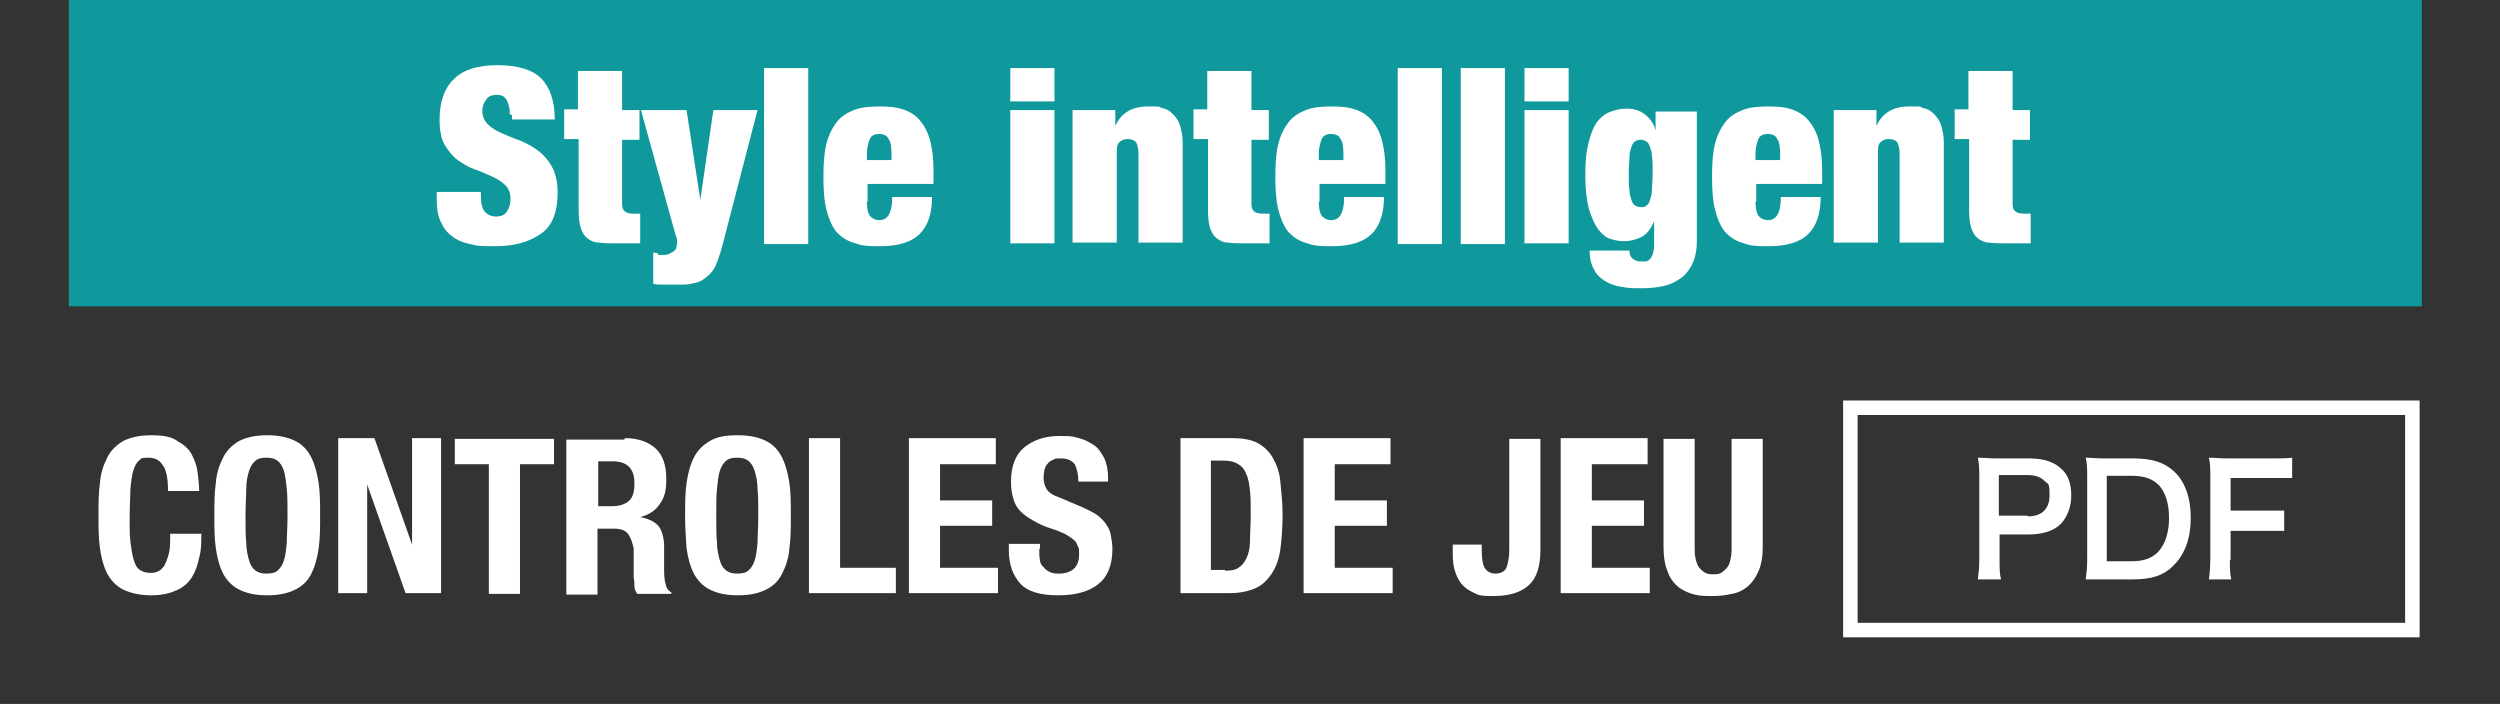 <?xml version="1.0" encoding="UTF-8"?>
<svg xmlns="http://www.w3.org/2000/svg" version="1.1" viewBox="0 0 345.2 97.2">
  <rect x="0" y="0" width="345.2" height="97.2" fill="#333333" stroke="none"/>
  <defs>
    <style>
      .cls-1 {
        fill: #0f999c;
      }

      .cls-2 {
        fill: #fff;
      }

      .cls-3 {
        fill: none;
        stroke: #fff;
        stroke-miterlimit: 10;
        stroke-width: 2px;
      }
    </style>
  </defs>
  <!-- Generator: Adobe Illustrator 28.6.0, SVG Export Plug-In . SVG Version: 1.2.0 Build 709)  -->
  <g>
    <g id="_レイヤー_1" data-name="レイヤー_1">
      <rect class="cls-1" x="9.5" y="0" width="324.9" height="42.3"/>
      <g>
        <path class="cls-2" d="M70.4,15.8c0-.7-.1-1.3-.4-1.9s-.7-.8-1.4-.8-1.2.2-1.5.7c-.3.4-.5.9-.5,1.5,0,.8.3,1.4.8,1.9s1.2.9,1.9,1.2,1.6.7,2.5,1c.9.4,1.7.8,2.5,1.4s1.4,1.3,1.9,2.2.8,2.1.8,3.6c0,2.6-.7,4.5-2.2,5.6s-3.6,1.8-6.4,1.8-2.5-.1-3.5-.3-1.9-.6-2.5-1.1c-.7-.5-1.2-1.2-1.6-2.1s-.5-1.9-.5-3.2v-.8h6.1v.6c0,1,.2,1.8.6,2.2.4.4.9.6,1.5.6s1.2-.2,1.5-.7.5-1,.5-1.7-.2-1.4-.7-1.9-1.1-.9-1.8-1.2c-.7-.3-1.5-.7-2.4-1-.9-.3-1.7-.8-2.4-1.3-.7-.5-1.3-1.3-1.8-2.1-.5-.9-.7-2-.7-3.5,0-2.5.7-4.4,2-5.6,1.3-1.3,3.3-1.9,6-1.9s4.8.6,6,1.8c1.2,1.2,1.9,3.1,1.9,5.7h-5.9v-.6Z"/>
        <path class="cls-2" d="M79.8,15.2v-5.4h6.1v5.4h2.4v4.1h-2.4v8.8c0,.5.1.9.4,1.1.2.2.6.3,1.1.3h1v4.1c-.6,0-1.1,0-1.7,0-.6,0-1.1,0-1.6,0-.9,0-1.7,0-2.4-.1-.7,0-1.2-.3-1.6-.6-.4-.3-.7-.8-.9-1.4s-.3-1.4-.3-2.5v-9.8h-2v-4.1h2Z"/>
        <path class="cls-2" d="M90.8,35.2c.2,0,.5,0,.7,0,.4,0,.7,0,1-.2s.5-.2.6-.4c.2-.1.3-.3.3-.5,0-.2.1-.3.1-.4,0-.1,0-.3,0-.5,0-.2-.1-.5-.2-.7l-4.8-17.3h6.3l1.9,12.4h0l1.8-12.4h6.1l-4.9,18.9c-.3,1.1-.6,1.9-.9,2.6s-.8,1.2-1.3,1.6-1,.7-1.7.8c-.6.2-1.4.2-2.2.2s-1.3,0-1.8,0c-.6,0-1.1,0-1.6-.1v-4.3c.2,0,.5,0,.7.1Z"/>
        <path class="cls-2" d="M111.6,9.4v24.3h-6.1V9.4h6.1Z"/>
        <path class="cls-2" d="M119.7,27.9c0,1,.2,1.7.5,2,.3.3.7.5,1.2.5s1-.2,1.3-.7.5-1.3.5-2.5h5.5c0,2.3-.6,4-1.7,5.1-1.1,1.1-2.9,1.7-5.5,1.7s-2.7-.2-3.7-.5-1.8-.9-2.4-1.6c-.6-.8-1-1.8-1.3-3s-.4-2.7-.4-4.5.1-3.3.4-4.5c.3-1.2.8-2.2,1.4-3,.6-.8,1.4-1.3,2.4-1.7s2.2-.5,3.6-.5,2.3.1,3.2.4,1.7.8,2.3,1.5c.6.7,1.1,1.6,1.4,2.7.3,1.1.5,2.5.5,4.2v1.9h-9.1v2.4ZM122.7,19.2c-.2-.5-.7-.7-1.3-.7s-1.1.2-1.3.7c-.2.5-.4,1.2-.4,2.1v.8h3.4v-.8c0-1-.1-1.7-.4-2.1Z"/>
        <path class="cls-2" d="M145.6,9.4v4.6h-6.1v-4.6h6.1ZM145.6,15.2v18.4h-6.1V15.2h6.1Z"/>
        <path class="cls-2" d="M154,15.2v2.2h0c.8-1.8,2.3-2.7,4.5-2.7s1.3,0,1.9.2c.6.1,1.1.4,1.5.8.4.4.8.9,1,1.5.2.6.4,1.5.4,2.4v13.9h-6.1v-12.1c0-.8-.1-1.3-.3-1.7-.2-.3-.6-.5-1.2-.5s-.9.2-1.2.5-.3.9-.3,1.7v12.1h-6.1V15.2h5.9Z"/>
        <path class="cls-2" d="M166.7,15.2v-5.4h6.1v5.4h2.4v4.1h-2.4v8.8c0,.5.1.9.4,1.1.2.2.6.3,1.1.3h1v4.1c-.6,0-1.1,0-1.7,0-.6,0-1.1,0-1.6,0-.9,0-1.7,0-2.4-.1-.7,0-1.2-.3-1.6-.6-.4-.3-.7-.8-.9-1.4s-.3-1.4-.3-2.5v-9.8h-2v-4.1h2Z"/>
        <path class="cls-2" d="M182.1,27.9c0,1,.2,1.7.5,2,.3.3.7.5,1.2.5s1-.2,1.3-.7.5-1.3.5-2.5h5.5c0,2.3-.6,4-1.7,5.1-1.1,1.1-2.9,1.7-5.5,1.7s-2.7-.2-3.7-.5-1.8-.9-2.4-1.6c-.6-.8-1-1.8-1.3-3s-.4-2.7-.4-4.5.1-3.3.4-4.5c.3-1.2.8-2.2,1.4-3,.6-.8,1.4-1.3,2.4-1.7s2.2-.5,3.6-.5,2.3.1,3.2.4,1.7.8,2.3,1.5c.6.7,1.1,1.6,1.4,2.7.3,1.1.5,2.5.5,4.2v1.9h-9.1v2.4ZM185.1,19.2c-.2-.5-.7-.7-1.3-.7s-1.1.2-1.3.7c-.2.5-.4,1.2-.4,2.1v.8h3.4v-.8c0-1-.1-1.7-.4-2.1Z"/>
        <path class="cls-2" d="M199.1,9.4v24.3h-6.1V9.4h6.1Z"/>
        <path class="cls-2" d="M207.8,9.4v24.3h-6.1V9.4h6.1Z"/>
        <path class="cls-2" d="M216.6,9.4v4.6h-6.1v-4.6h6.1ZM216.6,15.2v18.4h-6.1V15.2h6.1Z"/>
        <path class="cls-2" d="M234.3,15.2v18.1c0,1.2-.2,2.2-.6,3.1-.4.8-.9,1.5-1.6,2-.7.5-1.5.9-2.4,1.1s-1.9.3-3,.3-1.9,0-2.8-.2c-.9-.1-1.6-.4-2.3-.8-.6-.4-1.2-.9-1.5-1.6-.4-.7-.6-1.5-.6-2.6h5.5c0,.5.1.8.4,1.1.3.2.6.4,1.1.4s.5,0,.7,0c.2,0,.4-.1.6-.3s.3-.4.4-.7.2-.7.2-1.2v-3.4h0c-.4,1.1-1,1.8-1.7,2.2-.8.4-1.6.6-2.4.6s-1.2-.1-1.9-.3-1.2-.7-1.7-1.3c-.5-.7-.9-1.6-1.3-2.8-.3-1.2-.5-2.7-.5-4.6s.1-3.2.4-4.4c.3-1.2.6-2.1,1.1-2.9.5-.7,1.1-1.2,1.8-1.5.7-.3,1.5-.5,2.4-.5s1.7.2,2.4.7c.7.5,1.3,1.2,1.6,2.3h0v-2.6h5.7ZM225,26.3c0,.6.2,1.1.3,1.4s.3.6.5.7c.2.1.5.2.8.2s.5,0,.7-.2c.2-.1.4-.3.5-.7s.3-.8.3-1.4c0-.6.1-1.4.1-2.4s0-1.7-.1-2.3c0-.6-.2-1.1-.3-1.4s-.3-.6-.5-.7c-.2-.1-.5-.2-.7-.2s-.5,0-.8.2c-.2.1-.4.4-.5.7s-.3.8-.3,1.4c0,.6-.1,1.4-.1,2.3s0,1.8.1,2.4Z"/>
        <path class="cls-2" d="M242.4,27.9c0,1,.2,1.7.5,2,.3.3.7.5,1.2.5s1-.2,1.3-.7c.3-.4.5-1.3.5-2.5h5.5c0,2.3-.6,4-1.7,5.1s-2.9,1.7-5.5,1.7-2.7-.2-3.7-.5c-1-.3-1.8-.9-2.4-1.6-.6-.8-1-1.8-1.3-3s-.4-2.7-.4-4.5.1-3.3.4-4.5c.3-1.2.8-2.2,1.4-3s1.4-1.3,2.4-1.7c1-.4,2.2-.5,3.6-.5s2.3.1,3.2.4,1.7.8,2.3,1.5,1.1,1.6,1.4,2.7c.3,1.1.5,2.5.5,4.2v1.9h-9.1v2.4ZM245.4,19.2c-.2-.5-.7-.7-1.3-.7s-1.1.2-1.3.7c-.2.5-.4,1.2-.4,2.1v.8h3.4v-.8c0-1-.1-1.7-.4-2.1Z"/>
        <path class="cls-2" d="M259.1,15.2v2.2h0c.8-1.8,2.3-2.7,4.5-2.7s1.3,0,1.9.2c.6.1,1.1.4,1.5.8.4.4.8.9,1,1.5.2.6.4,1.5.4,2.4v13.9h-6.1v-12.1c0-.8-.1-1.3-.3-1.7-.2-.3-.6-.5-1.2-.5s-.9.2-1.2.5-.3.9-.3,1.7v12.1h-6.1V15.2h5.9Z"/>
        <path class="cls-2" d="M271.8,15.2v-5.4h6.1v5.4h2.4v4.1h-2.4v8.8c0,.5.1.9.4,1.1.2.2.6.3,1.1.3h1v4.1c-.6,0-1.1,0-1.7,0-.6,0-1.1,0-1.6,0-.9,0-1.7,0-2.4-.1-.7,0-1.2-.3-1.6-.6-.4-.3-.7-.8-.9-1.4s-.3-1.4-.3-2.5v-9.8h-2v-4.1h2Z"/>
      </g>
      <g>
        <g>
          <path class="cls-2" d="M273.1,80c.1-.8.2-1.6.2-2.7v-11.4c0-1,0-1.8-.2-2.7.9,0,1.6.1,2.7.1h4.4c2,0,3.5.5,4.5,1.5.9.8,1.3,2.1,1.3,3.6s-.5,2.9-1.4,3.9c-1,1-2.5,1.5-4.5,1.5h-4v3.5c0,1.1,0,1.9.2,2.7h-3.2ZM280,71.3c1.9,0,3-1,3-2.9s-.2-1.5-.7-2-1.2-.8-2.3-.8h-4v5.6h4Z"/>
          <path class="cls-2" d="M288.2,65.9c0-1.2,0-1.8-.2-2.7.8,0,1.3.1,2.7.1h3.8c2.6,0,4.3.5,5.7,1.8,1.5,1.4,2.3,3.6,2.3,6.4s-.8,5.1-2.5,6.7c-1.3,1.3-3,1.8-5.5,1.8h-3.8c-1.3,0-1.8,0-2.7,0,.1-.9.2-1.5.2-2.8v-11.4ZM294.3,77.5c1.7,0,2.8-.4,3.7-1.3,1-1.1,1.5-2.7,1.5-4.7s-.5-3.5-1.4-4.5c-.9-.9-2-1.3-3.8-1.3h-3.4v11.8h3.4Z"/>
          <path class="cls-2" d="M307.9,77c0,1.5,0,2.2.2,3h-3.1c.1-.7.2-1.6.2-3v-11.1c0-1.2,0-1.8-.2-2.7.9,0,1.4.1,2.7.1h5.9c1.3,0,2,0,2.9-.1v2.8c-.8,0-1.5,0-2.9,0h-5.6v4.5h4.5c1.3,0,2,0,2.9,0v2.8c-.8,0-1.6,0-2.9,0h-4.5v4h-.1Z"/>
        </g>
        <rect class="cls-3" x="255.5" y="56.3" width="77.6" height="30.7"/>
      </g>
      <g>
        <path class="cls-2" d="M22.5,64.3c-.4-.7-1-1.1-2-1.1s-1,.1-1.3.4c-.4.3-.6.8-.8,1.4-.2.7-.3,1.5-.4,2.6,0,1-.1,2.3-.1,3.9s0,2.9.2,3.9c.1,1,.3,1.8.5,2.3.2.6.5.9.9,1.1.3.2.8.3,1.2.3s.7,0,1.1-.2c.3-.1.6-.4.9-.8.2-.4.4-.9.6-1.6s.2-1.6.2-2.8h4.3c0,1.2,0,2.3-.3,3.3-.2,1-.5,1.9-1,2.7s-1.2,1.4-2.1,1.8c-.9.4-2,.7-3.5.7s-2.9-.3-3.9-.8c-1-.5-1.7-1.3-2.2-2.2-.5-1-.8-2.1-1-3.5-.2-1.4-.2-2.9-.2-4.5s0-3.1.2-4.5c.1-1.4.5-2.5,1-3.5.5-1,1.2-1.7,2.2-2.3,1-.5,2.2-.8,3.9-.8s2.8.2,3.6.8c.9.5,1.6,1.1,2,1.9.4.8.7,1.6.8,2.5.1.9.2,1.7.2,2.5h-4.3c0-1.6-.2-2.7-.6-3.4Z"/>
        <path class="cls-2" d="M29.8,66.7c.1-1.4.5-2.5,1-3.5.5-1,1.2-1.7,2.2-2.3,1-.5,2.2-.8,3.9-.8s2.9.3,3.9.8,1.7,1.3,2.2,2.3.8,2.2,1,3.5c.2,1.4.2,2.9.2,4.5s0,3.1-.2,4.5-.5,2.5-1,3.5c-.5,1-1.2,1.7-2.2,2.2-1,.5-2.2.8-3.9.8s-2.9-.3-3.9-.8c-1-.5-1.7-1.3-2.2-2.2-.5-1-.8-2.1-1-3.5-.2-1.4-.2-2.9-.2-4.5s0-3.1.2-4.5ZM34,74.9c0,1,.2,1.8.4,2.5s.5,1.1.9,1.4c.4.3.9.4,1.5.4s1.2-.1,1.5-.4c.4-.3.7-.8.9-1.4s.3-1.4.4-2.5c0-1,.1-2.2.1-3.7s0-2.7-.1-3.7-.2-1.8-.4-2.5c-.2-.6-.5-1.1-.9-1.4-.4-.3-.9-.4-1.5-.4s-1.2.1-1.5.4c-.4.3-.7.8-.9,1.4-.2.6-.4,1.5-.4,2.5,0,1-.1,2.2-.1,3.7s0,2.7.1,3.7Z"/>
        <path class="cls-2" d="M56.9,75.2h0v-14.7h4v21.4h-4.9l-5.3-15h0v15h-4v-21.4h5l5.2,14.7Z"/>
        <path class="cls-2" d="M76.5,64.1h-4.7v17.9h-4.3v-17.9h-4.7v-3.5h13.7v3.5Z"/>
        <path class="cls-2" d="M86.3,60.5c1.8,0,3.2.5,4.2,1.4,1,.9,1.5,2.3,1.5,4.2s-.3,2.6-.9,3.5c-.6.9-1.5,1.5-2.7,1.8h0c1.1.2,1.9.6,2.4,1.1.5.5.8,1.4.9,2.6,0,.4,0,.8,0,1.3s0,1,0,1.6c0,1.1,0,2,.2,2.6.1.6.4,1,.8,1.2v.2h-4.7c-.2-.3-.4-.6-.4-1,0-.4,0-.8-.1-1.2v-4.1c-.2-.8-.4-1.5-.8-2-.4-.5-1-.7-1.9-.7h-2.3v9.1h-4.3v-21.4h8ZM84.4,69.9c1,0,1.8-.2,2.4-.7.6-.5.8-1.3.8-2.5,0-2-1-3-3-3h-2v6.2h1.8Z"/>
        <path class="cls-2" d="M94.8,66.7c.2-1.4.5-2.5,1-3.5s1.2-1.7,2.2-2.3,2.2-.8,3.9-.8,2.9.3,3.9.8,1.7,1.3,2.2,2.3c.5,1,.8,2.2,1,3.5.2,1.4.2,2.9.2,4.5s0,3.1-.2,4.5c-.1,1.4-.5,2.5-1,3.5-.5,1-1.2,1.7-2.2,2.2-1,.5-2.2.8-3.9.8s-2.9-.3-3.9-.8c-1-.5-1.7-1.3-2.2-2.2-.5-1-.8-2.1-1-3.5-.1-1.4-.2-2.9-.2-4.5s0-3.1.2-4.5ZM99,74.9c0,1,.2,1.8.4,2.5s.5,1.1.9,1.4c.4.3.9.4,1.5.4s1.2-.1,1.5-.4c.4-.3.7-.8.9-1.4s.3-1.4.4-2.5c0-1,.1-2.2.1-3.7s0-2.7-.1-3.7c0-1-.2-1.8-.4-2.5-.2-.6-.5-1.1-.9-1.4s-.9-.4-1.5-.4-1.2.1-1.5.4c-.4.3-.7.8-.9,1.4-.2.6-.3,1.5-.4,2.5s-.1,2.2-.1,3.7,0,2.7.1,3.7Z"/>
        <path class="cls-2" d="M111.7,60.5h4.3v17.9h7.7v3.5h-12v-21.4Z"/>
        <path class="cls-2" d="M137.5,64.1h-7.7v5h7.2v3.5h-7.2v5.8h8v3.5h-12.3v-21.4h12v3.5Z"/>
        <path class="cls-2" d="M143.5,75.9c0,.5,0,1,.1,1.4,0,.4.2.8.5,1,.2.3.5.5.9.7s.8.2,1.4.2,1.3-.2,1.8-.6c.5-.4.8-1.1.8-2s0-.9-.2-1.2c-.1-.4-.3-.7-.6-.9-.3-.3-.7-.5-1.2-.8-.5-.2-1.1-.5-1.8-.7-1-.3-1.8-.7-2.5-1.1-.7-.4-1.3-.8-1.8-1.3-.5-.5-.8-1.1-1-1.8-.2-.7-.3-1.4-.3-2.3,0-2.1.6-3.7,1.8-4.7,1.2-1,2.8-1.6,4.9-1.6s1.8.1,2.7.3c.8.2,1.5.6,2.1,1s1,1.1,1.4,1.8c.3.7.5,1.6.5,2.6v.6h-4.1c0-1-.2-1.8-.5-2.4-.4-.5-1-.8-1.8-.8s-.9,0-1.2.2c-.3.1-.6.3-.8.6-.2.2-.3.5-.4.8,0,.3-.1.6-.1.9,0,.7.1,1.2.4,1.7.3.5.9.9,1.8,1.2l3.3,1.4c.8.4,1.5.7,2,1.1.5.4.9.8,1.2,1.3.3.4.5.9.6,1.5s.2,1.1.2,1.8c0,2.3-.7,3.9-2,4.9-1.3,1-3.1,1.5-5.5,1.5s-4.2-.5-5.2-1.6c-1-1.1-1.6-2.6-1.6-4.6v-.9h4.3v.6Z"/>
        <path class="cls-2" d="M170.1,60.5c1.5,0,2.7.2,3.6.7s1.6,1.2,2.1,2.1c.5.9.9,2,1,3.3s.3,2.7.3,4.3-.1,3.5-.3,4.9c-.2,1.4-.6,2.5-1.2,3.4-.6.9-1.3,1.6-2.2,2-.9.4-2.1.7-3.6.7h-6.8v-21.4h7.1ZM169.2,78.8c.8,0,1.4-.1,1.8-.4.5-.3.8-.7,1.1-1.3.3-.6.5-1.4.5-2.4,0-1,.1-2.2.1-3.7s0-2.3-.1-3.2-.2-1.7-.5-2.3c-.2-.6-.6-1.1-1.1-1.4-.5-.3-1.1-.5-2-.5h-1.8v15.1h1.9Z"/>
        <path class="cls-2" d="M192,64.1h-7.7v5h7.2v3.5h-7.2v5.8h8v3.5h-12.3v-21.4h12v3.5Z"/>
        <path class="cls-2" d="M212.7,75.9c0,2.3-.5,3.9-1.6,4.9-1.1,1-2.7,1.5-4.9,1.5s-2.1-.2-2.8-.5c-.7-.3-1.3-.8-1.7-1.3-.4-.6-.7-1.2-.9-2-.2-.8-.2-1.6-.2-2.4v-.9h4v.7c0,1.1.1,2,.4,2.5s.8.8,1.5.8,1.3-.3,1.5-.8.4-1.4.4-2.5v-15.3h4.3v15.4Z"/>
        <path class="cls-2" d="M227.5,64.1h-7.7v5h7.2v3.5h-7.2v5.8h8v3.5h-12.3v-21.4h12v3.5Z"/>
        <path class="cls-2" d="M234,75.5c0,.5,0,1,.1,1.5s.2.8.4,1.2c.2.3.5.6.8.8.3.2.7.3,1.2.3s.9,0,1.3-.3c.3-.2.6-.5.8-.8.2-.3.3-.7.4-1.2s.1-.9.1-1.5v-14.9h4.3v14.9c0,1.4-.2,2.5-.6,3.4-.4.9-.9,1.6-1.5,2.1-.6.5-1.4.9-2.2,1-.8.2-1.7.3-2.6.3s-1.7,0-2.5-.2-1.5-.5-2.2-1c-.6-.5-1.2-1.2-1.5-2.1-.4-.9-.6-2.1-.6-3.5v-14.9h4.3v14.9Z"/>
      </g>
    </g>
  </g>
</svg>